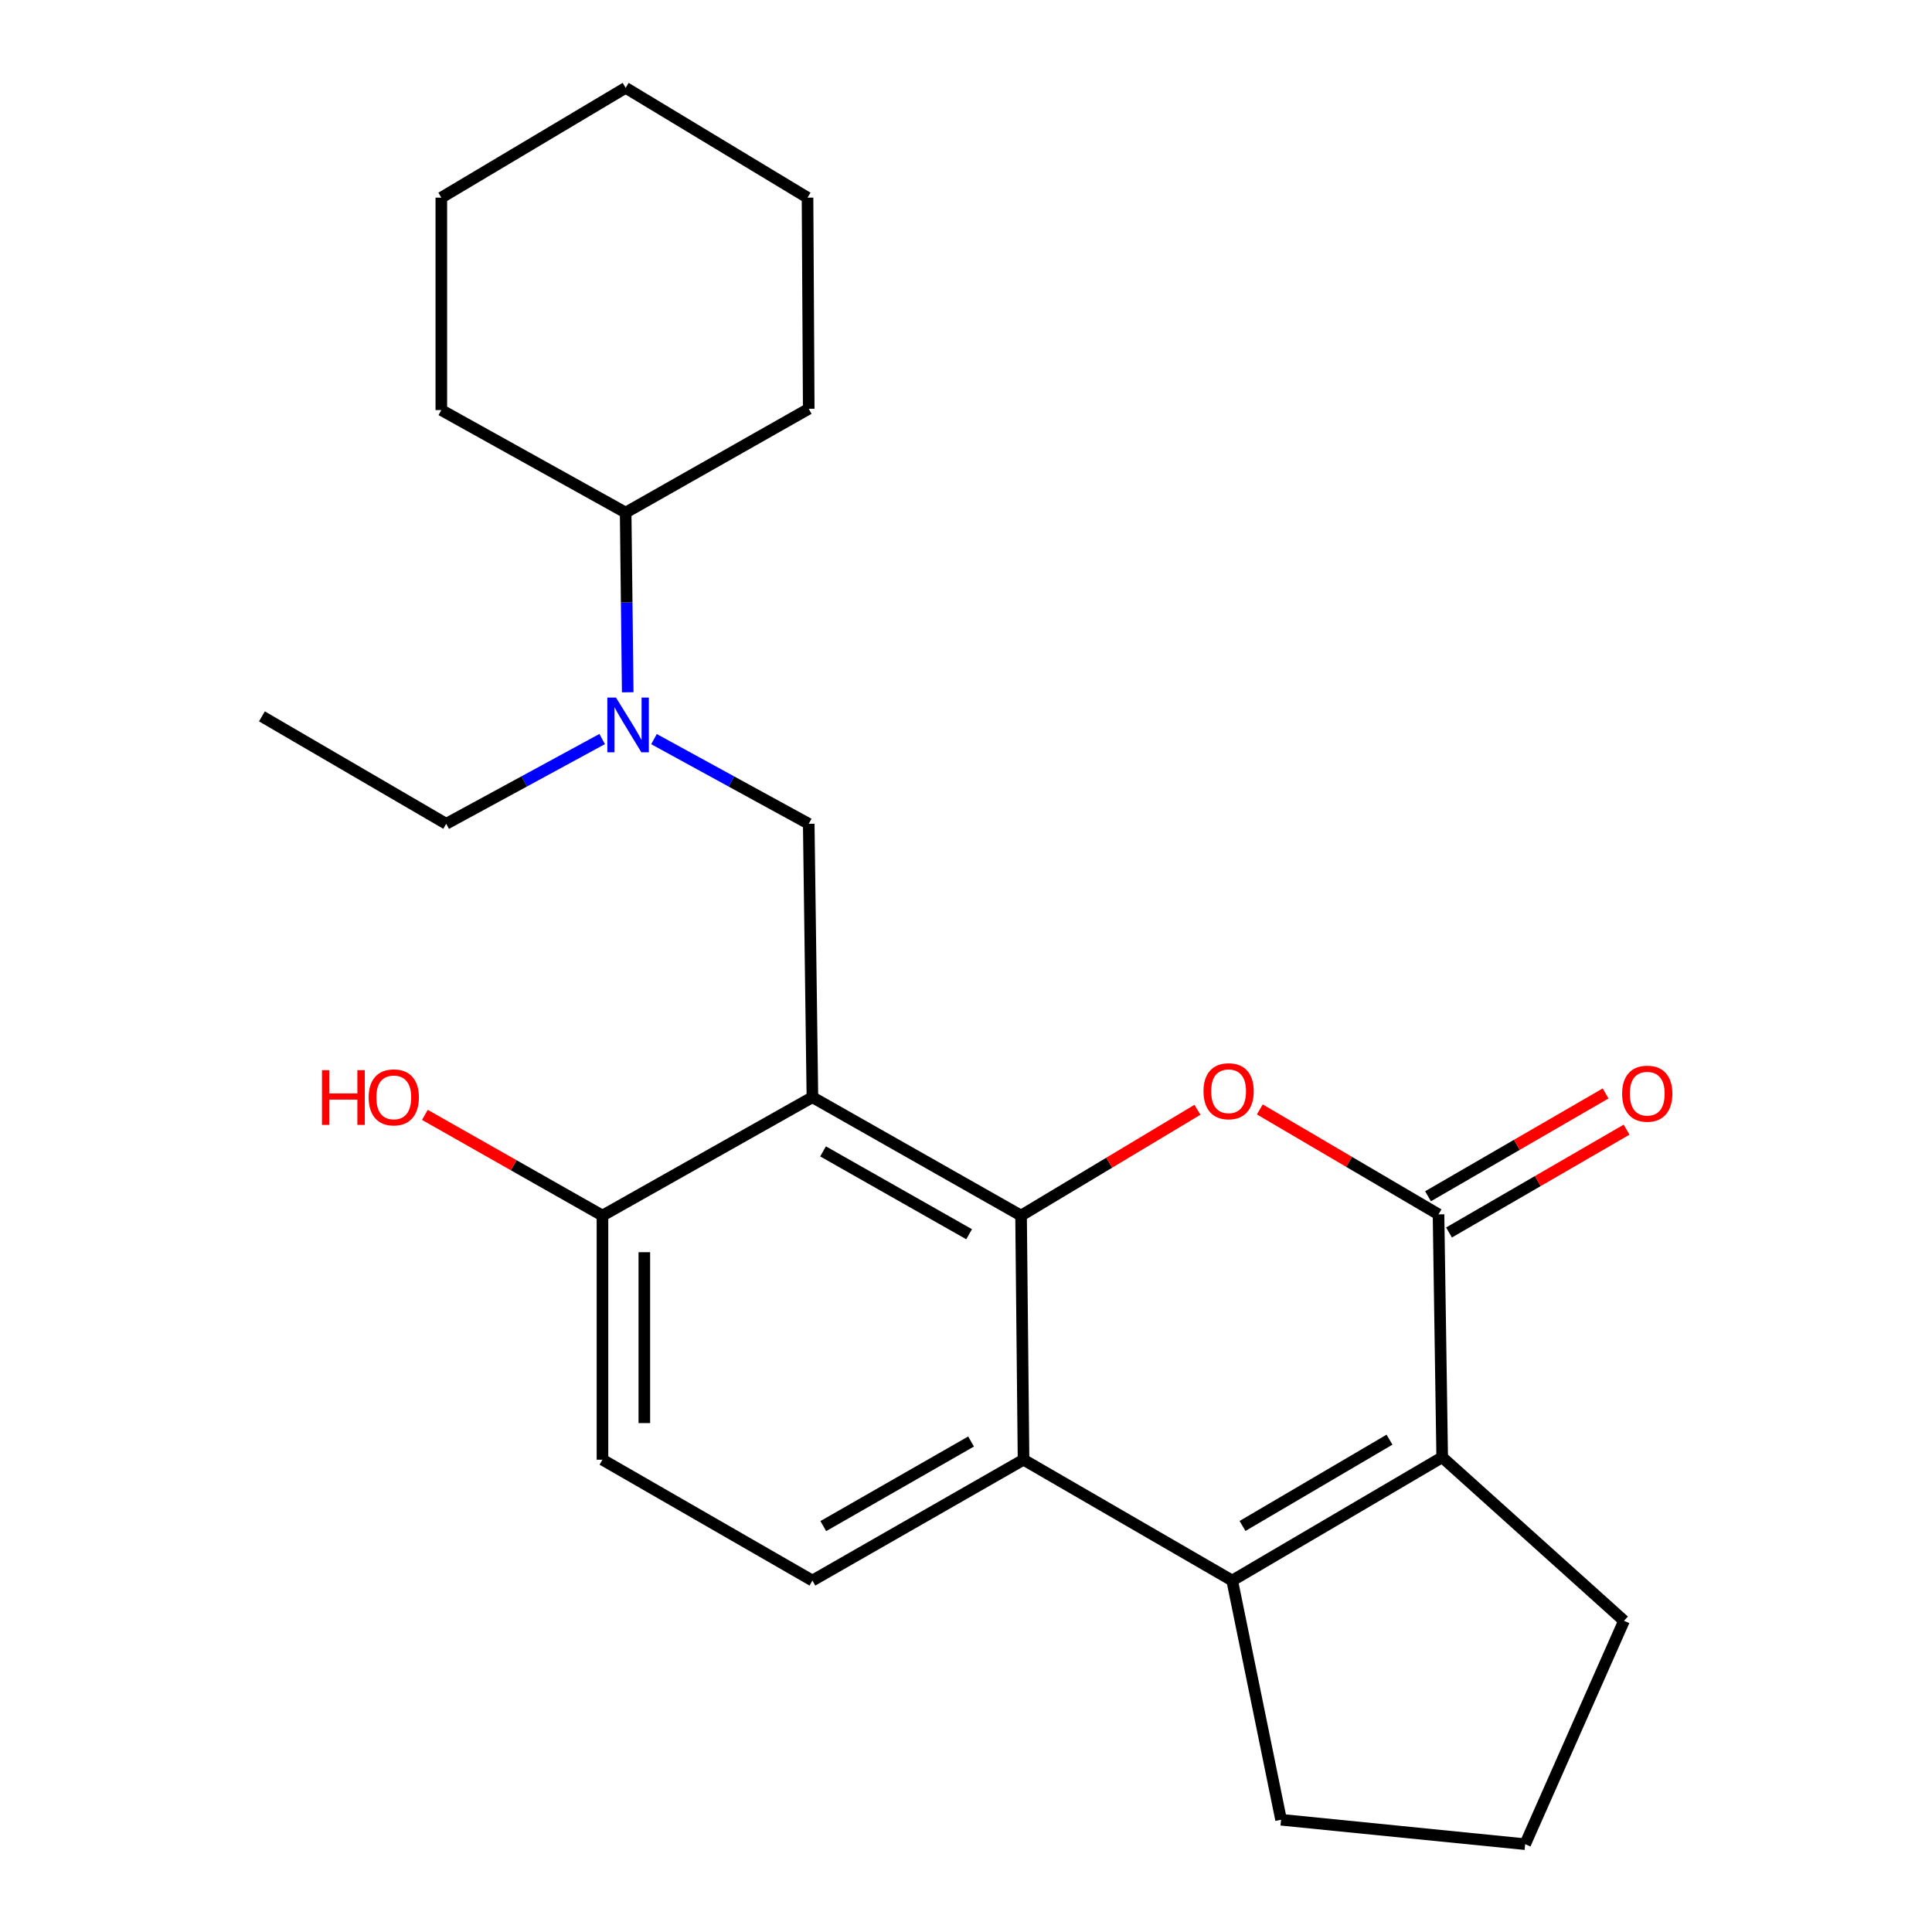 <?xml version='1.0' encoding='iso-8859-1'?>
<svg version='1.1' baseProfile='full'
              xmlns='http://www.w3.org/2000/svg'
                      xmlns:rdkit='http://www.rdkit.org/xml'
                      xmlns:xlink='http://www.w3.org/1999/xlink'
                  xml:space='preserve'
width='1000px' height='1000px' viewBox='0 0 1000 1000'>
<!-- END OF HEADER -->
<rect style='opacity:1.0;fill:#FFFFFF;stroke:none' width='1000' height='1000' x='0' y='0'> </rect>
<path class='bond-0' d='M 528.502,629.184 L 420.502,567.92' style='fill:none;fill-rule:evenodd;stroke:#000000;stroke-width:6px;stroke-linecap:butt;stroke-linejoin:miter;stroke-opacity:1' />
<path class='bond-0' d='M 501.613,638.839 L 426.012,595.954' style='fill:none;fill-rule:evenodd;stroke:#000000;stroke-width:6px;stroke-linecap:butt;stroke-linejoin:miter;stroke-opacity:1' />
<path class='bond-1' d='M 528.502,629.184 L 574.148,601.802' style='fill:none;fill-rule:evenodd;stroke:#000000;stroke-width:6px;stroke-linecap:butt;stroke-linejoin:miter;stroke-opacity:1' />
<path class='bond-1' d='M 574.148,601.802 L 619.793,574.42' style='fill:none;fill-rule:evenodd;stroke:#FF0000;stroke-width:6px;stroke-linecap:butt;stroke-linejoin:miter;stroke-opacity:1' />
<path class='bond-4' d='M 528.502,629.184 L 529.778,755.54' style='fill:none;fill-rule:evenodd;stroke:#000000;stroke-width:6px;stroke-linecap:butt;stroke-linejoin:miter;stroke-opacity:1' />
<path class='bond-6' d='M 420.502,567.92 L 418.6,426.399' style='fill:none;fill-rule:evenodd;stroke:#000000;stroke-width:6px;stroke-linecap:butt;stroke-linejoin:miter;stroke-opacity:1' />
<path class='bond-9' d='M 420.502,567.92 L 311.839,629.184' style='fill:none;fill-rule:evenodd;stroke:#000000;stroke-width:6px;stroke-linecap:butt;stroke-linejoin:miter;stroke-opacity:1' />
<path class='bond-2' d='M 652.075,574.228 L 698.325,601.393' style='fill:none;fill-rule:evenodd;stroke:#FF0000;stroke-width:6px;stroke-linecap:butt;stroke-linejoin:miter;stroke-opacity:1' />
<path class='bond-2' d='M 698.325,601.393 L 744.575,628.558' style='fill:none;fill-rule:evenodd;stroke:#000000;stroke-width:6px;stroke-linecap:butt;stroke-linejoin:miter;stroke-opacity:1' />
<path class='bond-10' d='M 750.003,637.933 L 795.961,611.324' style='fill:none;fill-rule:evenodd;stroke:#000000;stroke-width:6px;stroke-linecap:butt;stroke-linejoin:miter;stroke-opacity:1' />
<path class='bond-10' d='M 795.961,611.324 L 841.919,584.715' style='fill:none;fill-rule:evenodd;stroke:#FF0000;stroke-width:6px;stroke-linecap:butt;stroke-linejoin:miter;stroke-opacity:1' />
<path class='bond-10' d='M 739.148,619.184 L 785.105,592.575' style='fill:none;fill-rule:evenodd;stroke:#000000;stroke-width:6px;stroke-linecap:butt;stroke-linejoin:miter;stroke-opacity:1' />
<path class='bond-10' d='M 785.105,592.575 L 831.063,565.966' style='fill:none;fill-rule:evenodd;stroke:#FF0000;stroke-width:6px;stroke-linecap:butt;stroke-linejoin:miter;stroke-opacity:1' />
<path class='bond-25' d='M 744.575,628.558 L 746.477,754.276' style='fill:none;fill-rule:evenodd;stroke:#000000;stroke-width:6px;stroke-linecap:butt;stroke-linejoin:miter;stroke-opacity:1' />
<path class='bond-3' d='M 637.791,818.092 L 529.778,755.54' style='fill:none;fill-rule:evenodd;stroke:#000000;stroke-width:6px;stroke-linecap:butt;stroke-linejoin:miter;stroke-opacity:1' />
<path class='bond-5' d='M 637.791,818.092 L 746.477,754.276' style='fill:none;fill-rule:evenodd;stroke:#000000;stroke-width:6px;stroke-linecap:butt;stroke-linejoin:miter;stroke-opacity:1' />
<path class='bond-5' d='M 643.124,789.836 L 719.204,745.166' style='fill:none;fill-rule:evenodd;stroke:#000000;stroke-width:6px;stroke-linecap:butt;stroke-linejoin:miter;stroke-opacity:1' />
<path class='bond-13' d='M 637.791,818.092 L 663.079,941.907' style='fill:none;fill-rule:evenodd;stroke:#000000;stroke-width:6px;stroke-linecap:butt;stroke-linejoin:miter;stroke-opacity:1' />
<path class='bond-8' d='M 529.778,755.54 L 420.502,818.092' style='fill:none;fill-rule:evenodd;stroke:#000000;stroke-width:6px;stroke-linecap:butt;stroke-linejoin:miter;stroke-opacity:1' />
<path class='bond-8' d='M 502.624,746.12 L 426.13,789.906' style='fill:none;fill-rule:evenodd;stroke:#000000;stroke-width:6px;stroke-linecap:butt;stroke-linejoin:miter;stroke-opacity:1' />
<path class='bond-14' d='M 746.477,754.276 L 840.588,838.926' style='fill:none;fill-rule:evenodd;stroke:#000000;stroke-width:6px;stroke-linecap:butt;stroke-linejoin:miter;stroke-opacity:1' />
<path class='bond-7' d='M 418.6,426.399 L 378.554,404.484' style='fill:none;fill-rule:evenodd;stroke:#000000;stroke-width:6px;stroke-linecap:butt;stroke-linejoin:miter;stroke-opacity:1' />
<path class='bond-7' d='M 378.554,404.484 L 338.508,382.569' style='fill:none;fill-rule:evenodd;stroke:#0000FF;stroke-width:6px;stroke-linecap:butt;stroke-linejoin:miter;stroke-opacity:1' />
<path class='bond-12' d='M 324.909,358.325 L 324.374,311.822' style='fill:none;fill-rule:evenodd;stroke:#0000FF;stroke-width:6px;stroke-linecap:butt;stroke-linejoin:miter;stroke-opacity:1' />
<path class='bond-12' d='M 324.374,311.822 L 323.839,265.319' style='fill:none;fill-rule:evenodd;stroke:#000000;stroke-width:6px;stroke-linecap:butt;stroke-linejoin:miter;stroke-opacity:1' />
<path class='bond-16' d='M 311.684,382.526 L 271.32,404.462' style='fill:none;fill-rule:evenodd;stroke:#0000FF;stroke-width:6px;stroke-linecap:butt;stroke-linejoin:miter;stroke-opacity:1' />
<path class='bond-16' d='M 271.32,404.462 L 230.956,426.399' style='fill:none;fill-rule:evenodd;stroke:#000000;stroke-width:6px;stroke-linecap:butt;stroke-linejoin:miter;stroke-opacity:1' />
<path class='bond-11' d='M 420.502,818.092 L 311.839,755.54' style='fill:none;fill-rule:evenodd;stroke:#000000;stroke-width:6px;stroke-linecap:butt;stroke-linejoin:miter;stroke-opacity:1' />
<path class='bond-15' d='M 311.839,629.184 L 265.88,603.119' style='fill:none;fill-rule:evenodd;stroke:#000000;stroke-width:6px;stroke-linecap:butt;stroke-linejoin:miter;stroke-opacity:1' />
<path class='bond-15' d='M 265.88,603.119 L 219.92,577.054' style='fill:none;fill-rule:evenodd;stroke:#FF0000;stroke-width:6px;stroke-linecap:butt;stroke-linejoin:miter;stroke-opacity:1' />
<path class='bond-24' d='M 311.839,629.184 L 311.839,755.54' style='fill:none;fill-rule:evenodd;stroke:#000000;stroke-width:6px;stroke-linecap:butt;stroke-linejoin:miter;stroke-opacity:1' />
<path class='bond-24' d='M 333.505,648.137 L 333.505,736.586' style='fill:none;fill-rule:evenodd;stroke:#000000;stroke-width:6px;stroke-linecap:butt;stroke-linejoin:miter;stroke-opacity:1' />
<path class='bond-18' d='M 323.839,265.319 L 418.6,211.59' style='fill:none;fill-rule:evenodd;stroke:#000000;stroke-width:6px;stroke-linecap:butt;stroke-linejoin:miter;stroke-opacity:1' />
<path class='bond-19' d='M 323.839,265.319 L 228.429,212.252' style='fill:none;fill-rule:evenodd;stroke:#000000;stroke-width:6px;stroke-linecap:butt;stroke-linejoin:miter;stroke-opacity:1' />
<path class='bond-17' d='M 663.079,941.907 L 789.422,954.545' style='fill:none;fill-rule:evenodd;stroke:#000000;stroke-width:6px;stroke-linecap:butt;stroke-linejoin:miter;stroke-opacity:1' />
<path class='bond-26' d='M 840.588,838.926 L 789.422,954.545' style='fill:none;fill-rule:evenodd;stroke:#000000;stroke-width:6px;stroke-linecap:butt;stroke-linejoin:miter;stroke-opacity:1' />
<path class='bond-20' d='M 230.956,426.399 L 135.57,370.792' style='fill:none;fill-rule:evenodd;stroke:#000000;stroke-width:6px;stroke-linecap:butt;stroke-linejoin:miter;stroke-opacity:1' />
<path class='bond-21' d='M 418.6,211.59 L 417.974,102.301' style='fill:none;fill-rule:evenodd;stroke:#000000;stroke-width:6px;stroke-linecap:butt;stroke-linejoin:miter;stroke-opacity:1' />
<path class='bond-22' d='M 228.429,212.252 L 228.429,102.301' style='fill:none;fill-rule:evenodd;stroke:#000000;stroke-width:6px;stroke-linecap:butt;stroke-linejoin:miter;stroke-opacity:1' />
<path class='bond-27' d='M 417.974,102.301 L 323.839,45.455' style='fill:none;fill-rule:evenodd;stroke:#000000;stroke-width:6px;stroke-linecap:butt;stroke-linejoin:miter;stroke-opacity:1' />
<path class='bond-23' d='M 228.429,102.301 L 323.839,45.455' style='fill:none;fill-rule:evenodd;stroke:#000000;stroke-width:6px;stroke-linecap:butt;stroke-linejoin:miter;stroke-opacity:1' />
<path  class='atom-2' d='M 622.925 564.822
Q 622.925 558.022, 626.285 554.222
Q 629.645 550.422, 635.925 550.422
Q 642.205 550.422, 645.565 554.222
Q 648.925 558.022, 648.925 564.822
Q 648.925 571.702, 645.525 575.622
Q 642.125 579.502, 635.925 579.502
Q 629.685 579.502, 626.285 575.622
Q 622.925 571.742, 622.925 564.822
M 635.925 576.302
Q 640.245 576.302, 642.565 573.422
Q 644.925 570.502, 644.925 564.822
Q 644.925 559.262, 642.565 556.462
Q 640.245 553.622, 635.925 553.622
Q 631.605 553.622, 629.245 556.422
Q 626.925 559.222, 626.925 564.822
Q 626.925 570.542, 629.245 573.422
Q 631.605 576.302, 635.925 576.302
' fill='#FF0000'/>
<path  class='atom-8' d='M 318.843 361.073
L 328.123 376.073
Q 329.043 377.553, 330.523 380.233
Q 332.003 382.913, 332.083 383.073
L 332.083 361.073
L 335.843 361.073
L 335.843 389.393
L 331.963 389.393
L 322.003 372.993
Q 320.843 371.073, 319.603 368.873
Q 318.403 366.673, 318.043 365.993
L 318.043 389.393
L 314.363 389.393
L 314.363 361.073
L 318.843 361.073
' fill='#0000FF'/>
<path  class='atom-11' d='M 839.612 566.086
Q 839.612 559.286, 842.972 555.486
Q 846.332 551.686, 852.612 551.686
Q 858.892 551.686, 862.252 555.486
Q 865.612 559.286, 865.612 566.086
Q 865.612 572.966, 862.212 576.886
Q 858.812 580.766, 852.612 580.766
Q 846.372 580.766, 842.972 576.886
Q 839.612 573.006, 839.612 566.086
M 852.612 577.566
Q 856.932 577.566, 859.252 574.686
Q 861.612 571.766, 861.612 566.086
Q 861.612 560.526, 859.252 557.726
Q 856.932 554.886, 852.612 554.886
Q 848.292 554.886, 845.932 557.686
Q 843.612 560.486, 843.612 566.086
Q 843.612 571.806, 845.932 574.686
Q 848.292 577.566, 852.612 577.566
' fill='#FF0000'/>
<path  class='atom-16' d='M 166.655 553.92
L 170.495 553.92
L 170.495 565.96
L 184.975 565.96
L 184.975 553.92
L 188.815 553.92
L 188.815 582.24
L 184.975 582.24
L 184.975 569.16
L 170.495 569.16
L 170.495 582.24
L 166.655 582.24
L 166.655 553.92
' fill='#FF0000'/>
<path  class='atom-16' d='M 190.815 568
Q 190.815 561.2, 194.175 557.4
Q 197.535 553.6, 203.815 553.6
Q 210.095 553.6, 213.455 557.4
Q 216.815 561.2, 216.815 568
Q 216.815 574.88, 213.415 578.8
Q 210.015 582.68, 203.815 582.68
Q 197.575 582.68, 194.175 578.8
Q 190.815 574.92, 190.815 568
M 203.815 579.48
Q 208.135 579.48, 210.455 576.6
Q 212.815 573.68, 212.815 568
Q 212.815 562.44, 210.455 559.64
Q 208.135 556.8, 203.815 556.8
Q 199.495 556.8, 197.135 559.6
Q 194.815 562.4, 194.815 568
Q 194.815 573.72, 197.135 576.6
Q 199.495 579.48, 203.815 579.48
' fill='#FF0000'/>
</svg>
